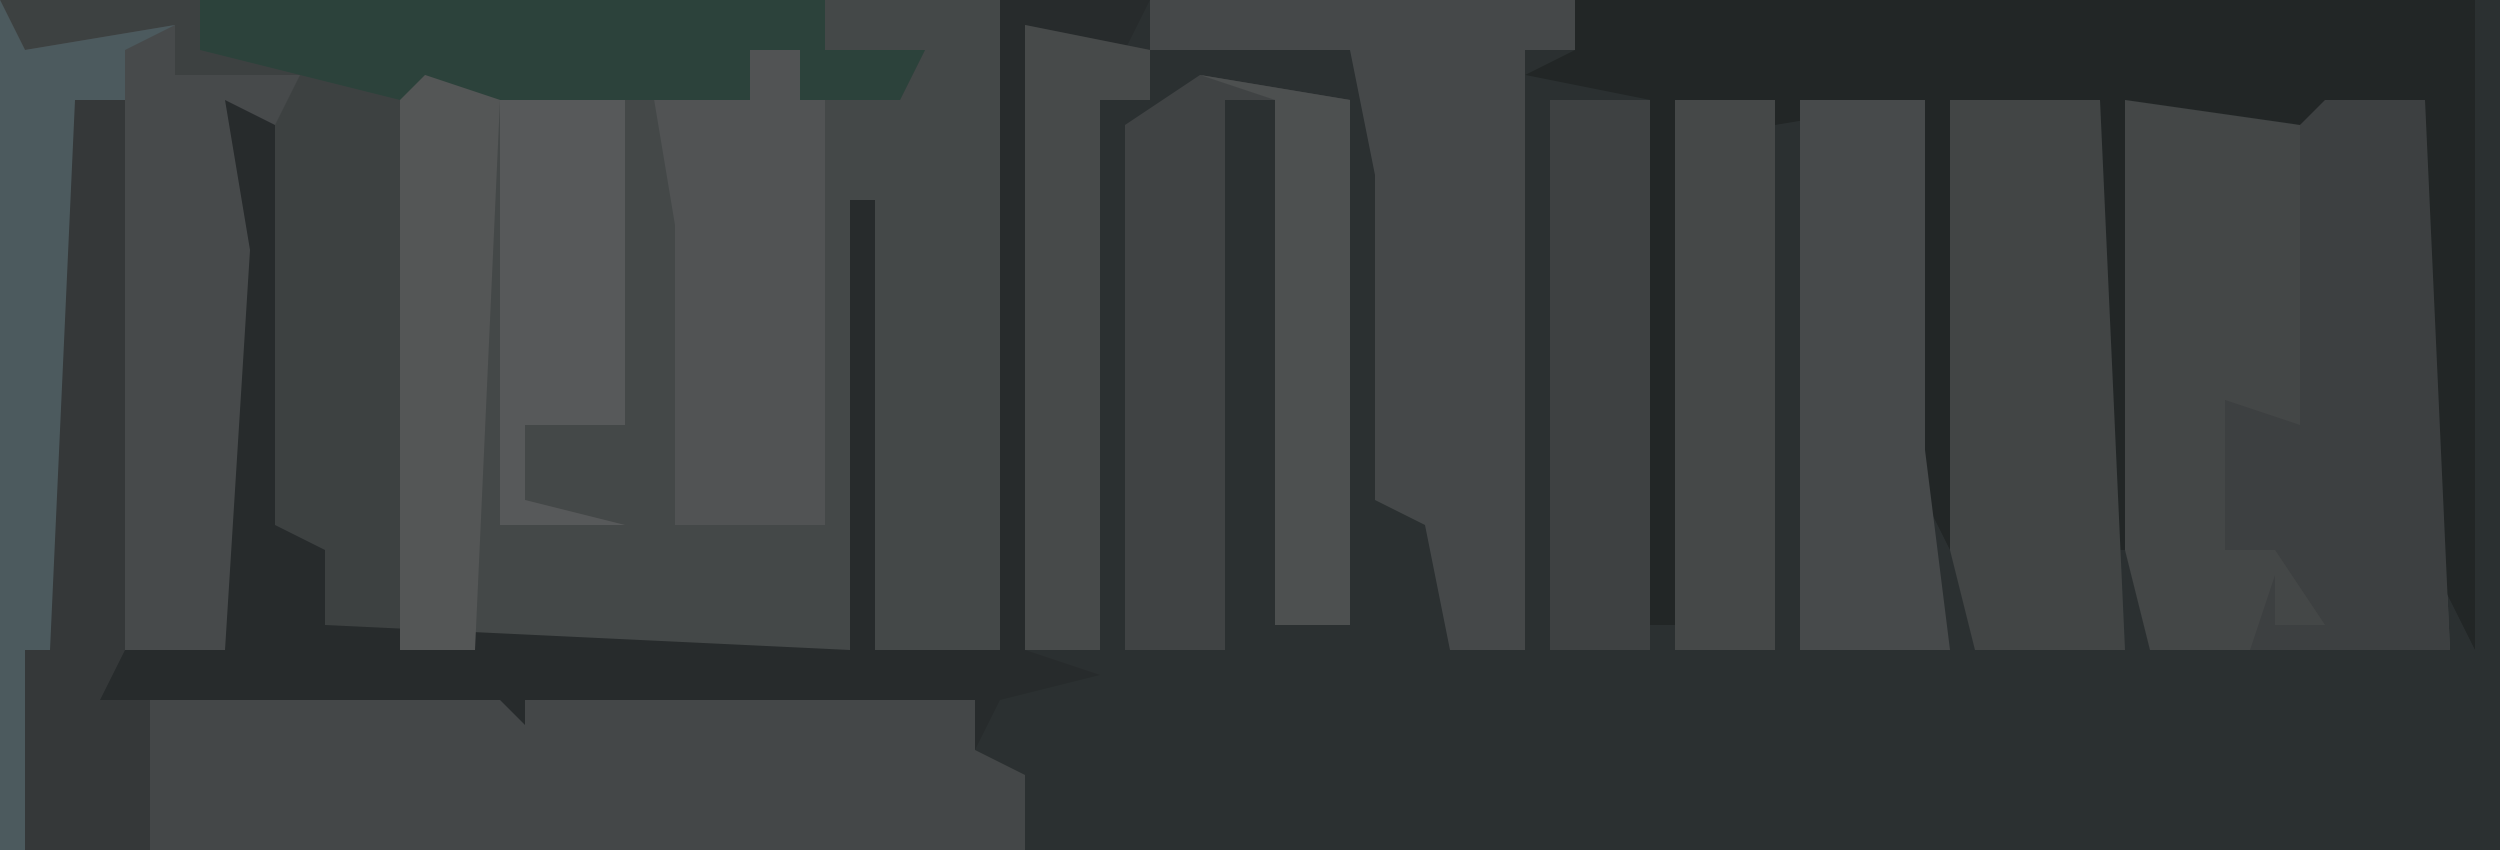 <?xml version="1.0" encoding="UTF-8"?>
<svg version="1.1" xmlns="http://www.w3.org/2000/svg" width="100" height="34">
<path d="M0,0 L100,0 L100,34 L0,34 Z " fill="#2B3031" transform="translate(0,0)"/>
<path d="M0,0 L40,0 L40,26 L13,26 L11,24 L11,4 L9,4 L10,10 L9,26 L5,26 L5,4 L3,4 L3,27 L2,27 L1,34 L0,34 Z " fill="#444848" transform="translate(0,0)"/>
<path d="M0,0 L33,0 L33,2 L37,2 L36,4 L32,4 L32,2 L30,2 L30,4 L17,4 L16,26 L11,25 L11,4 L9,4 L10,10 L9,26 L5,26 L5,4 L3,4 L3,27 L2,27 L1,34 L0,34 Z " fill="#3D4141" transform="translate(0,0)"/>
<path d="M0,0 L6,0 L5,2 L2,2 L1,26 L4,27 L0,28 L-1,30 L-1,28 L-11,28 L-12,32 L-12,28 L-17,29 L-20,30 L-20,28 L-24,28 L-24,30 L-34,28 L-34,34 L-39,34 L-39,26 L-38,26 L-37,4 L-35,4 L-35,26 L-31,26 L-31,4 L-29,4 L-29,21 L-27,22 L-27,25 L-6,26 L-6,8 L-5,8 L-5,26 L0,26 Z " fill="#272B2C" transform="translate(40,0)"/>
<path d="M0,0 L12,0 L13,22 L1,22 L0,18 Z " fill="#444747" transform="translate(85,4)"/>
<path d="M0,0 L36,0 L36,26 L34,22 L34,4 L29,5 L22,4 L22,22 L21,22 L21,4 L15,4 L15,22 L13,18 L14,4 L8,5 L4,4 L4,25 L3,25 L3,4 L-2,3 L0,2 Z " fill="#222626" transform="translate(63,0)"/>
<path d="M0,0 L9,0 L10,0 L14,0 L15,1 L15,0 L33,0 L33,2 L35,3 L35,6 L0,6 L-1,2 Z " fill="#444748" transform="translate(6,28)"/>
<path d="M0,0 L1,2 L7,1 L7,3 L12,3 L11,5 L9,4 L10,10 L9,26 L5,26 L5,4 L3,4 L3,27 L2,27 L1,34 L0,34 Z " fill="#474A4B" transform="translate(0,0)"/>
<path d="M0,0 L6,1 L6,22 L3,22 L3,1 L1,1 L1,23 L-3,23 L-3,2 Z " fill="#404344" transform="translate(48,3)"/>
<path d="M0,0 L17,0 L17,2 L15,2 L15,26 L12,26 L11,21 L9,20 L9,7 L8,2 L0,2 Z " fill="#454849" transform="translate(46,0)"/>
<path d="M0,0 L6,0 L7,22 L1,22 L0,18 Z " fill="#424545" transform="translate(78,4)"/>
<path d="M0,0 L4,0 L5,22 L-3,22 L-2,19 L-2,21 L0,21 L-2,18 L-4,18 L-4,12 L-1,13 L-1,1 Z " fill="#3D4041" transform="translate(93,4)"/>
<path d="M0,0 L5,0 L5,14 L6,22 L0,22 Z " fill="#474A4B" transform="translate(72,4)"/>
<path d="M0,0 L2,0 L3,2 L3,19 L-3,19 L-3,7 L-4,1 L0,2 Z " fill="#515354" transform="translate(30,2)"/>
<path d="M0,0 L1,2 L7,1 L5,2 L5,4 L3,4 L3,27 L2,27 L1,34 L0,34 Z " fill="#4C5A5E" transform="translate(0,0)"/>
<path d="M0,0 L4,0 L4,22 L0,22 Z " fill="#454848" transform="translate(67,4)"/>
<path d="M0,0 L4,0 L4,22 L0,22 Z " fill="#3E4142" transform="translate(62,4)"/>
<path d="M0,0 L25,0 L25,2 L29,2 L28,4 L24,4 L24,2 L22,2 L22,4 L8,4 L0,2 Z " fill="#2C423B" transform="translate(8,0)"/>
<path d="M0,0 L5,1 L5,3 L3,3 L3,25 L0,25 Z " fill="#474A4A" transform="translate(41,1)"/>
<path d="M0,0 L2,0 L2,22 L1,24 L3,24 L3,30 L-2,30 L-2,22 L-1,22 Z " fill="#353839" transform="translate(3,4)"/>
<path d="M0,0 L5,0 L5,13 L1,13 L1,16 L5,17 L0,17 Z " fill="#57595A" transform="translate(20,4)"/>
<path d="M0,0 L3,1 L2,23 L-1,23 L-1,1 Z " fill="#545656" transform="translate(17,3)"/>
<path d="M0,0 L6,1 L6,22 L3,22 L3,1 Z " fill="#4D5050" transform="translate(48,3)"/>
</svg>

